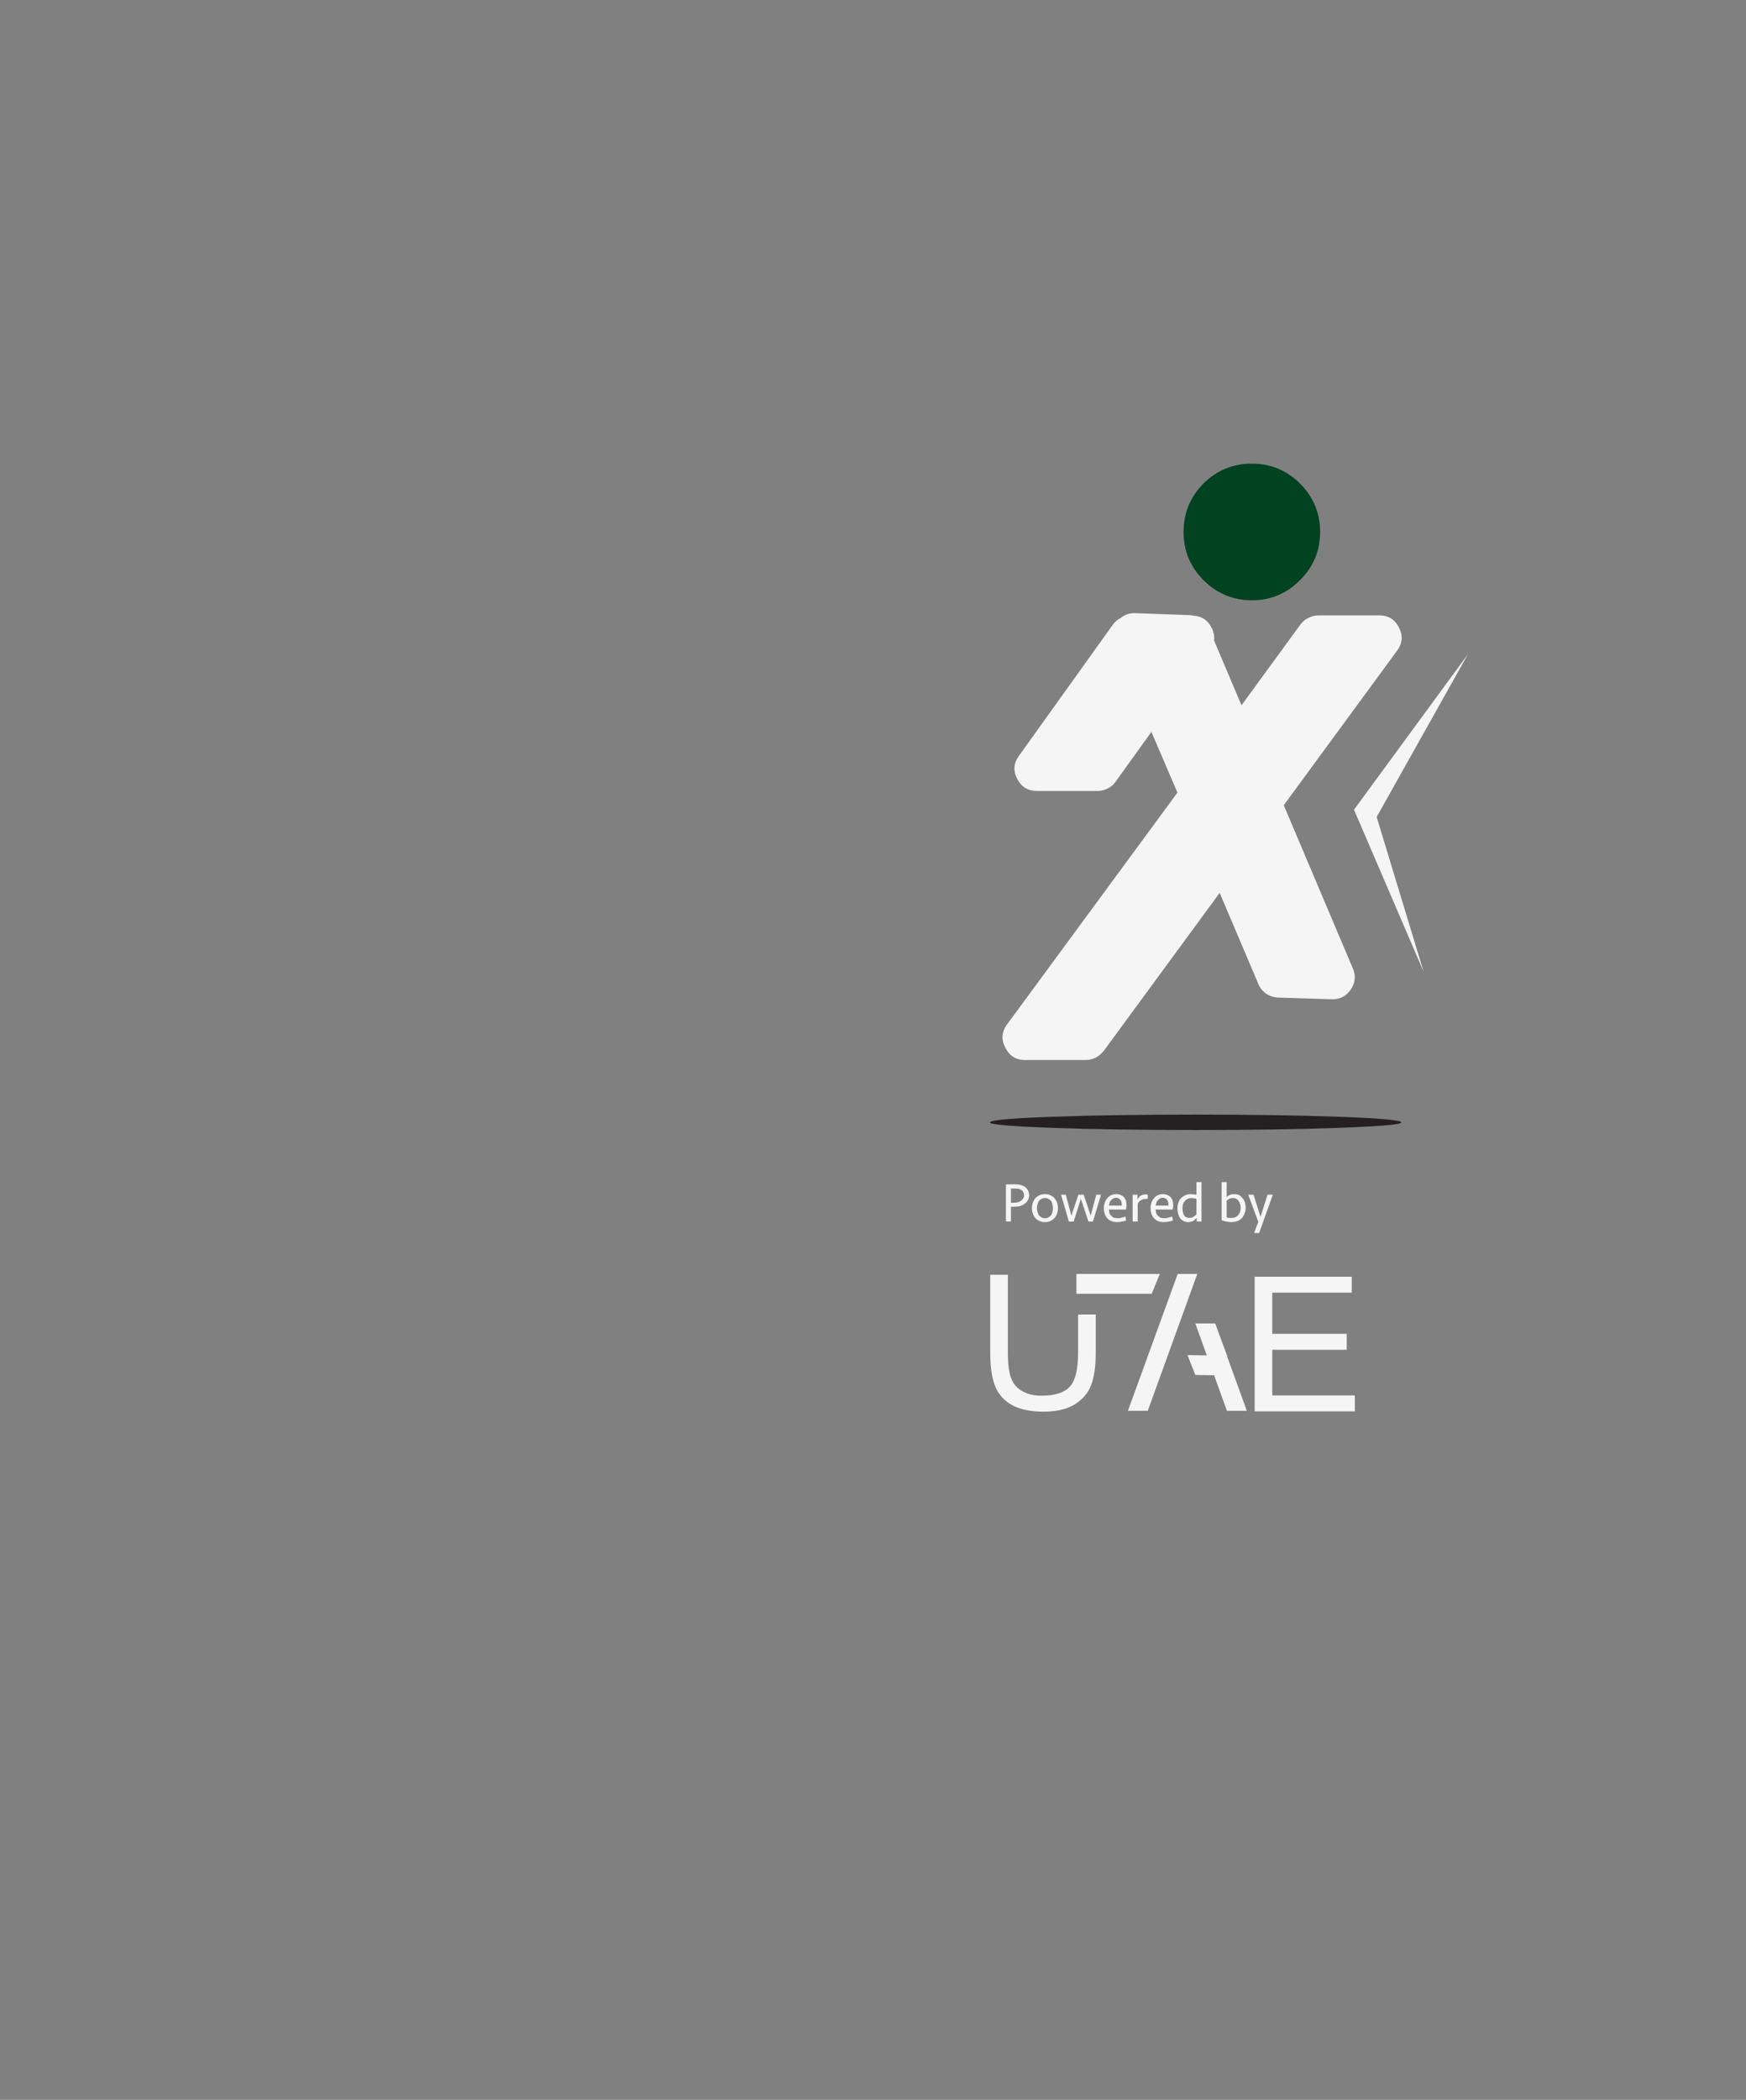 <?xml version="1.0" encoding="utf-8"?><svg id="ani5a" image-rendering="auto" baseProfile="basic" version="1.1" style="background-color:none" x="0px" y="0px" width="312" height="375" xmlns="http://www.w3.org/2000/svg" enable-background="new 0 0 312 375" xmlns:xlink="http://www.w3.org/1999/xlink"><rect width="100%" height="100%" fill="#808080" stroke="none"/><g id="Scene-1-copy-1" overflow="visible"><g display="none"><path id="Layer72_0_1_STROKES" stroke="#F5F5F5" stroke-width="16" stroke-linejoin="round" stroke-linecap="round" fill="none" d="M258.1 105.5Q259.1 108.25 259.8 111.1 260 111.9 260.15 112.75"/><animate attributeName="display" repeatCount="indefinite" dur="3s" keyTimes="0;.156;.178;1" values="none;inline;none;none"/></g><g display="none"><path id="Layer71_0_1_STROKES" stroke="#F5F5F5" stroke-width="16" stroke-linejoin="round" stroke-linecap="round" fill="none" d="M207.5 70.3Q207.8 70.3 208.05 70.3 229.95 70.6 245.55 86.15 256.45 97.1 259.85 111.1 260.05 111.95 260.2 112.75"/><animate attributeName="display" repeatCount="indefinite" dur="3s" keyTimes="0;.133;.156;1" values="none;inline;none;none"/></g><g display="none"><path id="Layer70_0_1_STROKES" stroke="#F5F5F5" stroke-width="16" stroke-linejoin="round" stroke-linecap="round" fill="none" d="M153.85 133.85Q153.4 131.25 153.2 128.6 153.1 126.55 153.1 124.4 153.1 102 168.95 86.15 174.35 80.7 180.55 77.15 185.7 74.15 191.4 72.5 198.85 70.25 207.2 70.25 207.65 70.25 208.05 70.3 229.95 70.55 245.5 86.15 256.45 97.05 259.85 111.1 260.05 111.9 260.2 112.75"/><animate attributeName="display" repeatCount="indefinite" dur="3s" keyTimes="0;.111;.133;1" values="none;inline;none;none"/></g><g display="none"><path id="Layer69_0_1_STROKES" stroke="#F5F5F5" stroke-width="16" stroke-linejoin="round" stroke-linecap="round" fill="none" d="M210.55 178.5Q208.9 178.6 207.25 178.6 184.8 178.6 168.95 162.7 162.1 155.85 158.2 147.75 158.15 147.7 158.15 147.65L154.1 135.2Q154.05 135.1 154.05 134.95 153.45 131.85 153.25 128.6 153.1 126.55 153.1 124.45 153.1 102 168.95 86.15 174.4 80.7 180.6 77.15 185.75 74.2 191.4 72.5 198.85 70.3 207.25 70.3 207.65 70.3 208.05 70.3 229.95 70.6 245.55 86.15 256.45 97.1 259.85 111.1 260.05 111.95 260.2 112.75"/><animate attributeName="display" repeatCount="indefinite" dur="3s" keyTimes="0;.089;.111;1" values="none;inline;none;none"/></g><g display="none"><path id="Layer68_0_1_STROKES" stroke="#F5F5F5" stroke-width="16" stroke-linejoin="round" stroke-linecap="round" fill="none" d="M260.7 120.5Q260.8 122.15 260.8 123.85 260.8 146.25 244.9 162.1 238.05 169 229.95 172.9 229.9 172.9 229.85 172.95L217.4 177Q217.3 177.05 217.15 177.05 214.05 177.6 210.8 177.85 208.75 178 206.65 178 184.2 178 168.35 162.1 162.9 156.7 159.35 150.5 156.4 145.35 154.7 139.65 152.5 132.2 152.5 123.85 152.5 123.4 152.5 123 152.8 101.1 168.35 85.55 179.3 74.65 193.3 71.25 194.15 71.05 195 70.85"/><animate attributeName="display" repeatCount="indefinite" dur="3s" keyTimes="0;.067;.089;1" values="none;inline;none;none"/></g><g display="none"><path id="Layer67_0_1_STROKES" stroke="#F5F5F5" stroke-width="16" stroke-linejoin="round" stroke-linecap="round" fill="none" d="M210.8 69.85Q230.55 71.2 244.9 85.55 259 99.6 260.6 118.85 260.8 121.3 260.8 123.85 260.8 146.25 244.9 162.1 238.05 169 229.95 172.9 229.9 172.9 229.85 172.95L217.4 177Q217.3 177.05 217.15 177.05 214.05 177.6 210.8 177.85 208.75 178 206.65 178 184.2 178 168.35 162.1 158.4 152.2 154.7 139.65"/><animate attributeName="display" repeatCount="indefinite" dur="3s" keyTimes="0;.044;.067;1" values="none;inline;none;none"/></g><g display="none"><path id="Layer66_0_1_STROKES" stroke="#F5F5F5" stroke-width="16" stroke-linejoin="round" stroke-linecap="round" fill="none" d="M210.8 69.85Q230.6 71.2 244.95 85.55 259 99.65 260.6 118.85 260.8 121.3 260.8 123.85 260.8 146.3 244.95 162.15 230.6 176.5 210.8 177.85"/><animate attributeName="display" repeatCount="indefinite" dur="3s" keyTimes="0;.022;.044;1" values="none;inline;none;none"/></g><g display="none"><path id="Layer65_0_1_STROKES" stroke="#F5F5F5" stroke-width="16" stroke-linejoin="round" stroke-linecap="round" fill="none" d="M210.8 69.85Q230.6 71.2 244.95 85.55 258.7 99.35 260.55 118"/><animate attributeName="display" repeatCount="indefinite" dur="3s" keyTimes="0;.022;1" values="inline;none;none"/></g><g display="none"><path id="Layer57_0_1_STROKES" stroke="#F5F5F5" stroke-width="16" stroke-linejoin="round" stroke-linecap="round" fill="none" d="M189.65 183.7L238.8 116.2"/><animate attributeName="display" repeatCount="indefinite" dur="3s" keyTimes="0;.244;.422;1" values="none;inline;none;none"/></g><g display="none"><path id="Layer56_0_1_STROKES" stroke="#F5F5F5" stroke-width="16" stroke-linejoin="round" stroke-linecap="round" fill="none" d="M191.65 183.7L240.8 116.2M226.65 185.5L187.55 185.5"/><animate attributeName="display" repeatCount="indefinite" dur="3s" keyTimes="0;.222;.244;1" values="none;inline;none;none"/></g><g display="none"><path id="Layer55_0_1_STROKES" stroke="#F5F5F5" stroke-width="16" stroke-linejoin="round" stroke-linecap="round" fill="none" d="M191.65 183.7L218.95 146.2M259.95 185.5L187.55 185.5"/><animate attributeName="display" repeatCount="indefinite" dur="3s" keyTimes="0;.2;.222;1" values="none;inline;none;none"/></g><g display="none"><path id="Layer54_0_1_STROKES" stroke="#F5F5F5" stroke-width="16" stroke-linejoin="round" stroke-linecap="round" fill="none" d="M260.2 162L260.2 184.65M259.95 185.5L187.55 185.5"/><animate attributeName="display" repeatCount="indefinite" dur="3s" keyTimes="0;.178;.2;1" values="none;inline;none;none"/></g><g display="none"><path id="Layer53_0_1_STROKES" stroke="#F5F5F5" stroke-width="16" stroke-linejoin="round" stroke-linecap="round" fill="none" d="M260.2 113.85L260.2 184.65M259.95 185.5L223.3 185.5"/><animate attributeName="display" repeatCount="indefinite" dur="3s" keyTimes="0;.156;.178;1" values="none;inline;none;none"/></g><g display="none"><path id="Layer52_0_1_STROKES" stroke="#F5F5F5" stroke-width="16" stroke-linejoin="round" stroke-linecap="round" fill="none" d="M260.2 113.85L260.2 184.65"/><animate attributeName="display" repeatCount="indefinite" dur="3s" keyTimes="0;.133;.156;1" values="none;inline;none;none"/></g><g display="none"><path id="Layer51_0_1_STROKES" stroke="#F5F5F5" stroke-width="16" stroke-linejoin="round" stroke-linecap="round" fill="none" d="M260.2 113.85L260.2 139.7"/><animate attributeName="display" repeatCount="indefinite" dur="3s" keyTimes="0;.111;.133;1" values="none;inline;none;none"/></g><g display="none"><path id="Layer47_0_1_STROKES" stroke="#F5F5F5" stroke-width="16" stroke-linejoin="round" stroke-linecap="round" fill="none" d="M207.15 116.2L230.95 168.7"/><animate attributeName="display" repeatCount="indefinite" dur="3s" keyTimes="0;.333;.422;1" values="none;inline;none;none"/></g><g display="none"><path id="Layer46_0_1_STROKES" stroke="#F5F5F5" stroke-width="85" stroke-linejoin="round" stroke-linecap="round" fill="none" d="M247.2 184.7L201.8 114.9"/><animate attributeName="display" repeatCount="indefinite" dur="3s" keyTimes="0;.311;.333;1" values="none;inline;none;none"/></g><g display="none"><path id="Layer45_0_1_STROKES" stroke="#F5F5F5" stroke-width="85" stroke-linejoin="round" stroke-linecap="round" fill="none" d="M230.1 191.2L218.9 108.6"/><animate attributeName="display" repeatCount="indefinite" dur="3s" keyTimes="0;.289;.311;1" values="none;inline;none;none"/></g><g display="none"><path id="Layer44_0_1_STROKES" stroke="#F5F5F5" stroke-width="85" stroke-linejoin="round" stroke-linecap="round" fill="none" d="M211.9 189.55L237.1 110"/><animate attributeName="display" repeatCount="indefinite" dur="3s" keyTimes="0;.267;.289;1" values="none;inline;none;none"/></g><g display="none"><path id="Layer43_0_1_STROKES" stroke="#F5F5F5" stroke-width="16" stroke-linejoin="round" stroke-linecap="round" fill="none" d="M191.65 183.7L240.8 116.2"/><animate attributeName="display" repeatCount="indefinite" dur="3s" keyTimes="0;.244;.267;1" values="none;inline;none;none"/></g><g display="none"><path id="Layer42_0_1_STROKES" stroke="#F5F5F5" stroke-width="16" stroke-linejoin="round" stroke-linecap="round" fill="none" d="M204.65 117.05L191.9 136.2"/><animate attributeName="display" repeatCount="indefinite" dur="3s" keyTimes="0;.4;.422;1" values="none;inline;none;none"/></g><g display="none"><path id="Layer41_0_1_STROKES" stroke="#F5F5F5" stroke-width="16" stroke-linejoin="round" stroke-linecap="round" fill="none" d="M206.65 117.05L202.4 123.4"/><animate attributeName="display" repeatCount="indefinite" dur="3s" keyTimes="0;.378;.4;1" values="none;inline;none;none"/></g><g id="Layer40_0_FILL"><path fill="#F5F5F5" stroke="none" d="M235.6 109.9Q234.65 109.9 233.8 110.35 232.95 110.75 232.4 111.5L221.85 125.95 216.95 114.4Q217.1 113.3 216.5 112.1 215.45 110.05 213.25 109.95 212.9 109.85 212.5 109.85L202.9 109.5Q201.4 109.45 200.35 110.3L200.3 110.35Q199.45 110.75 198.9 111.5L182.1 134.95Q180.65 136.9 181.75 139.05 182.85 141.25 185.3 141.25L196.15 141.25Q197.1 141.25 197.95 140.8 198.8 140.4 199.35 139.6L205.75 130.7 210.4 141.55 179.95 182.95Q178.5 184.95 179.65 187.1 180.75 189.3 183.15 189.3L194.05 189.3Q195 189.3 195.85 188.85 196.65 188.4 197.25 187.65L217.95 159.45 224.85 175.7Q225.3 176.8 226.25 177.45 227.2 178.1 228.4 178.15L238 178.45Q240.15 178.5 241.35 176.75 242.6 174.95 241.75 172.95L229.4 143.8 249.65 116.2Q251.1 114.25 250 112.1 248.9 109.9 246.5 109.9L235.6 109.9Z"/><path fill="#014220" stroke="none" d="M235.9 95Q235.9 89.95 232.3 86.35 228.75 82.8 223.7 82.8 218.65 82.8 215.05 86.35 211.5 89.95 211.5 95 211.5 100.05 215.05 103.6 218.65 107.2 223.7 107.2 228.75 107.2 232.3 103.6 235.9 100.05 235.9 95Z"/><animate attributeName="display" repeatCount="indefinite" dur="3s" keyTimes="0;.422;1" values="none;inline;inline"/></g><g display="none" id="Layer39_0_FILL"><path fill="#014220" stroke="none" d="M240.7 89.1Q240.7 84 237.1 80.4 233.5 76.8 228.4 76.8 223.3 76.8 219.7 80.4 216.15 84 216.15 89.1 216.15 94.15 219.7 97.75 223.3 101.35 228.4 101.35 233.5 101.35 237.1 97.75 240.7 94.15 240.7 89.1Z"/><animate attributeName="display" repeatCount="indefinite" dur="3s" keyTimes="0;.378;.4;1" values="none;inline;none;none"/></g><g display="none" id="Layer38_0_FILL"><path fill="#014220" stroke="none" d="M267.05 52.9Q263.45 56.5 263.45 61.55 263.45 66.65 267.05 70.25 270.65 73.85 275.75 73.85 280.85 73.85 284.45 70.25 288.05 66.65 288.05 61.55 288.05 56.5 284.45 52.9 280.85 49.3 275.75 49.3 270.65 49.3 267.05 52.9Z"/><animate attributeName="display" repeatCount="indefinite" dur="3s" keyTimes="0;.356;.378;1" values="none;inline;none;none"/></g><g display="none" id="Layer37_0_FILL"><path fill="#014220" stroke="none" d="M331.9 42.85Q335.5 39.25 335.5 34.2 335.5 29.1 331.9 25.5 328.3 21.9 323.2 21.9 318.1 21.9 314.5 25.5 310.95 29.1 310.95 34.2 310.95 39.25 314.5 42.85 318.1 46.45 323.2 46.45 328.3 46.45 331.9 42.85Z"/><animate attributeName="display" repeatCount="indefinite" dur="3s" keyTimes="0;.333;.356;1" values="none;inline;none;none"/></g><g display="none" id="Layer36_0_FILL"><path fill="#014220" stroke="none" d="M303.3 108.1Q303.3 103.05 299.7 99.45 296.1 95.85 291 95.85 285.9 95.85 282.3 99.45 278.7 103.05 278.7 108.1 278.7 113.2 282.3 116.8 285.9 120.4 291 120.4 296.1 120.4 299.7 116.8 303.3 113.2 303.3 108.1Z"/><animate attributeName="display" repeatCount="indefinite" dur="3s" keyTimes="0;.311;.333;1" values="none;inline;none;none"/></g><g display="none" id="Layer35_0_FILL"><path fill="#014220" stroke="none" d="M246.5 182.05Q246.5 187.1 250.05 190.7 253.65 194.3 258.75 194.3 263.85 194.3 267.45 190.7 271.05 187.1 271.05 182.05 271.05 176.95 267.45 173.35 263.85 169.75 258.75 169.75 253.65 169.75 250.05 173.35 246.5 176.95 246.5 182.05Z"/><animate attributeName="display" repeatCount="indefinite" dur="3s" keyTimes="0;.289;.311;1" values="none;inline;none;none"/></g><g display="none" id="Layer34_0_FILL"><path fill="#014220" stroke="none" d="M265.3 171.15Q265.3 166.05 261.7 162.45 258.1 158.85 253 158.85 247.9 158.85 244.3 162.45 240.75 166.05 240.75 171.15 240.75 176.2 244.3 179.8 247.9 183.4 253 183.4 258.1 183.4 261.7 179.8 265.3 176.2 265.3 171.15Z"/><animate attributeName="display" repeatCount="indefinite" dur="3s" keyTimes="0;.267;.289;1" values="none;inline;none;none"/></g><g display="none" id="Layer33_0_FILL"><path fill="#014220" stroke="none" d="M276.3 92.95Q271.2 92.95 267.6 96.55 264 100.15 264 105.2 264 110.3 267.6 113.9 271.2 117.5 276.3 117.5 281.4 117.5 285 113.9 288.6 110.3 288.6 105.2 288.6 100.15 285 96.55 281.4 92.95 276.3 92.95Z"/><animate attributeName="display" repeatCount="indefinite" dur="3s" keyTimes="0;.244;.267;1" values="none;inline;none;none"/></g><g display="none" id="Layer32_0_FILL"><path fill="#014220" stroke="none" d="M312.05 39.25Q312.05 34.2 308.45 30.6 304.85 27 299.75 27 294.65 27 291.05 30.6 287.45 34.2 287.45 39.25 287.45 44.35 291.05 47.95 294.65 51.55 299.75 51.55 304.85 51.55 308.45 47.95 312.05 44.35 312.05 39.25Z"/><animate attributeName="display" repeatCount="indefinite" dur="3s" keyTimes="0;.222;.244;1" values="none;inline;none;none"/></g><g display="none" id="Layer31_0_FILL"><path fill="#014220" stroke="none" d="M323.2 -38.85Q318.1 -38.85 314.5 -35.25 310.95 -31.65 310.95 -26.55 310.95 -21.5 314.5 -17.9 318.1 -14.3 323.2 -14.3 328.3 -14.3 331.9 -17.9 335.5 -21.5 335.5 -26.55 335.5 -31.65 331.9 -35.25 328.3 -38.85 323.2 -38.85Z"/><animate attributeName="display" repeatCount="indefinite" dur="3s" keyTimes="0;.2;.222;1" values="none;inline;none;none"/></g><g display="none" id="Layer30_0_FILL"><path fill="#014220" stroke="none" d="M340 39Q336.4 35.4 331.3 35.4 326.2 35.4 322.6 39 319 42.6 319 47.65 319 52.75 322.6 56.35 326.2 59.95 331.3 59.95 336.4 59.95 340 56.35 343.6 52.75 343.6 47.65 343.6 42.6 340 39Z"/><animate attributeName="display" repeatCount="indefinite" dur="3s" keyTimes="0;.178;.2;1" values="none;inline;none;none"/></g><g display="none" id="Layer29_0_FILL"><path fill="#014220" stroke="none" d="M351.8 122.1Q351.8 117.05 348.2 113.45 344.6 109.85 339.5 109.85 334.4 109.85 330.8 113.45 327.2 117.05 327.2 122.1 327.2 127.2 330.8 130.8 334.4 134.4 339.5 134.4 344.6 134.4 348.2 130.8 351.8 127.2 351.8 122.1Z"/><animate attributeName="display" repeatCount="indefinite" dur="3s" keyTimes="0;.156;.178;1" values="none;inline;none;none"/></g><g display="none" id="Layer28_0_FILL"><path fill="#014220" stroke="none" d="M356.45 188.05Q352.85 184.45 347.75 184.45 342.65 184.45 339.05 188.05 335.5 191.65 335.5 196.75 335.5 201.8 339.05 205.4 342.65 209 347.75 209 352.85 209 356.45 205.4 360.05 201.8 360.05 196.75 360.05 191.65 356.45 188.05Z"/><animate attributeName="display" repeatCount="indefinite" dur="3s" keyTimes="0;.133;.156;1" values="none;inline;none;none"/></g><g id="Layer27_0_FILL"><path fill="#F5F5F5" stroke="none" d="M246 145.9L262.3 116.85 241.95 144.6 254.4 173.55 246 145.9Z"/><animate attributeName="display" repeatCount="indefinite" dur="3s" keyTimes="0;.422;1" values="none;inline;inline"/></g><g display="none" id="Layer26_0_FILL"><path fill="#F5F5F5" stroke="none" d="M288.75 145.4L305.05 116.35 284.7 144.1 297.15 173.05 288.75 145.4Z"/><animate attributeName="display" repeatCount="indefinite" dur="3s" keyTimes="0;.4;.422;1" values="none;inline;none;none"/></g><g display="none" id="Layer25_0_FILL"><path fill="#F5F5F5" stroke="none" d="M331.7 145L348 115.95 327.65 143.7 340.1 172.65 331.7 145Z"/><animate attributeName="display" repeatCount="indefinite" dur="3s" keyTimes="0;.378;.4;1" values="none;inline;none;none"/></g><g id="Layer24_0_FILL"><path fill="#241F20" stroke="none" d="M239.65 199.45Q228.85 199.05 213.65 199.05 198.45 199.05 187.65 199.45 176.9 199.85 176.9 200.45 176.9 201 187.65 201.4 198.45 201.8 213.65 201.8 228.85 201.8 239.65 201.4 250.4 201 250.4 200.45 250.4 199.85 239.65 199.45Z"/><animate attributeName="display" repeatCount="indefinite" dur="3s" keyTimes="0;.422;1" values="none;inline;inline"/></g><g display="none" id="Layer21_0_FILL"><path fill="#241F20" stroke="none" d="M239.65 199.45Q228.85 199.05 213.65 199.05 198.45 199.05 187.65 199.45 176.9 199.85 176.9 200.45 176.9 201 187.65 201.4 198.45 201.8 213.65 201.8 228.85 201.8 239.65 201.4 250.4 201 250.4 200.45 250.4 199.85 239.65 199.45Z"/><animate attributeName="display" repeatCount="indefinite" dur="3s" keyTimes="0;.356;.422;1" values="none;inline;none;none"/></g><g id="Layer20_0_FILL"><path fill="#F5F5F5" stroke="none" d="M180.7 246.15Q180.1 244.7 180.1 241.55L180.1 227.65 176.95 227.65 176.95 241.55Q176.95 245.4 177.85 247.6 178.75 249.8 180.9 250.95 183.05 252.1 186.45 252.1 189.9 252.1 192.05 250.8 194.2 249.45 195 247.3 195.8 245.2 195.8 241.55L195.8 234.75 192.65 234.75 192.65 241.55Q192.65 246.05 191.15 247.65 189.65 249.25 186.15 249.25 184.1 249.25 182.7 248.45 181.25 247.65 180.7 246.15M199.45 213.25Q198.95 213.25 198.55 213.45 198.1 213.65 197.85 214 197.55 214.35 197.4 214.8 197.25 215.25 197.25 215.75 197.25 216.3 197.4 216.75 197.55 217.2 197.85 217.55 198.1 217.85 198.55 218.05 199 218.25 199.6 218.25 200.05 218.25 200.5 218.15 200.9 218.1 201.25 217.95L201.1 217.25 200.45 217.45Q200.15 217.55 199.75 217.55 199.3 217.55 199 217.45 198.75 217.3 198.55 217.1 198.35 216.9 198.25 216.65 198.2 216.35 198.15 216L201.2 216Q201.3 215.6 201.3 215.2 201.3 214.8 201.2 214.4 201.05 214.05 200.85 213.8 200.6 213.55 200.25 213.4 199.9 213.25 199.45 213.25M198.15 215.3Q198.2 215.05 198.3 214.8 198.35 214.5 198.55 214.35 198.7 214.15 198.9 214.05 199.15 213.9 199.4 213.9 199.7 213.9 199.95 214.05 200.15 214.15 200.25 214.35 200.4 214.5 200.4 214.8 200.45 215.05 200.45 215.3L198.15 215.3M183.15 211.95Q182.85 211.75 182.35 211.6 181.9 211.5 181.35 211.5L179.75 211.5 179.75 218.15 180.65 218.15 180.65 215.5 181.15 215.5Q181.7 215.5 182.25 215.4 182.75 215.25 183.1 214.95 183.5 214.7 183.7 214.3 183.9 213.9 183.9 213.45 183.9 212.95 183.7 212.6 183.5 212.2 183.15 211.95M182.5 212.5Q182.75 212.65 182.85 212.9 183 213.1 183 213.45 183 213.75 182.85 214 182.7 214.25 182.5 214.4 182.25 214.6 181.9 214.7 181.55 214.8 181.15 214.8L180.65 214.8 180.65 212.25 181.35 212.25Q181.65 212.25 182 212.3 182.3 212.35 182.5 212.5M188.9 214.8Q188.75 214.35 188.45 214 188.15 213.65 187.7 213.45 187.3 213.25 186.75 213.25 186.15 213.25 185.75 213.45 185.3 213.65 185 214 184.7 214.35 184.55 214.8 184.4 215.25 184.4 215.75 184.4 216.25 184.55 216.7 184.7 217.15 185 217.5 185.3 217.85 185.75 218.05 186.15 218.25 186.75 218.25 187.3 218.25 187.7 218.05 188.15 217.85 188.45 217.5 188.75 217.15 188.9 216.7 189.05 216.25 189.05 215.75 189.05 215.25 188.9 214.8M187.8 214.45Q188 214.7 188.05 215.05 188.15 215.4 188.15 215.75 188.15 216.15 188.05 216.45 188 216.8 187.8 217.05 187.65 217.25 187.35 217.4 187.1 217.55 186.75 217.55 186.35 217.55 186.1 217.4 185.85 217.25 185.65 217.05 185.5 216.8 185.4 216.45 185.3 216.15 185.3 215.75 185.3 215.4 185.4 215.05 185.5 214.7 185.65 214.45 185.85 214.25 186.1 214.1 186.35 213.95 186.75 213.95 187.1 213.95 187.35 214.1 187.65 214.25 187.8 214.45M190.45 213.35L189.6 213.35 191 218.15 191.85 218.15 193.15 214.1 194.5 218.15 195.3 218.15 196.75 213.35 195.9 213.35 194.9 217.1 193.65 213.35 192.7 213.35 191.45 217.1 190.45 213.35M227.35 238.2L227.35 230.85 241.55 230.85 241.55 228 224.2 228 224.2 252.05 242.1 252.05 242.1 249.2 227.35 249.2 227.35 241.05 240.65 241.05 240.65 238.2 227.35 238.2M213.95 227.5L210.45 227.5 201.55 251.95 205.1 251.95 213.95 227.5M213.6 245.55L216.95 245.6 219.25 251.95 222.8 251.95 219.3 242.3 219.3 242.05 219.25 242.05 217.15 236.35 213.6 236.35 215.65 242.05 212.2 242 213.6 245.55M205.8 231.05L207.25 227.5 192.35 227.5 192.35 231.05 205.8 231.05M221.4 213.4Q221 213.25 220.55 213.25 220.1 213.25 219.75 213.4 219.4 213.55 219.2 213.8L219.2 211.1 218.3 211.1 218.3 217.9Q218.65 218.05 219.1 218.15 219.55 218.25 220.05 218.25 220.65 218.25 221.15 218.05 221.6 217.85 221.95 217.5 222.25 217.15 222.4 216.7 222.6 216.25 222.6 215.7 222.6 215.2 222.45 214.7 222.3 214.25 222 213.95 221.75 213.6 221.4 213.4M219.2 214.4Q219.4 214.25 219.65 214.1 219.95 213.95 220.35 213.95 220.7 213.95 220.95 214.1 221.2 214.25 221.35 214.5 221.5 214.7 221.6 215.05 221.7 215.35 221.7 215.7 221.7 216.5 221.25 217 220.85 217.5 220.05 217.5L219.55 217.5 219.2 217.4 219.2 214.4M203.95 214.3Q204.35 214.1 204.85 214.1L205.1 214.1 205.1 213.35Q204.95 213.3 204.75 213.3 204.15 213.3 203.8 213.55 203.45 213.8 203.25 214.25L203.25 213.35 202.4 213.35 202.4 218.15 203.3 218.15 203.3 214.95Q203.55 214.5 203.95 214.3M210.6 214.7Q210.4 215.2 210.4 215.8 210.4 216.3 210.55 216.8 210.65 217.25 210.9 217.55 211.15 217.9 211.5 218.05 211.85 218.25 212.25 218.25 212.8 218.25 213.2 218.05 213.55 217.8 213.85 217.5L213.85 218.15 214.7 218.15 214.7 211.1 213.8 211.1 213.8 213.35 212.85 213.25Q212.3 213.25 211.9 213.4 211.45 213.6 211.1 213.9 210.75 214.25 210.6 214.7M211.3 215.8Q211.3 214.9 211.75 214.45 212.2 213.95 212.95 213.95L213.4 214 213.8 214.1 213.8 216.85Q213.6 217.1 213.25 217.3 212.95 217.5 212.5 217.5 211.9 217.5 211.6 217.05 211.3 216.55 211.3 215.8M208.6 213.4Q208.25 213.25 207.8 213.25 207.3 213.25 206.9 213.45 206.45 213.65 206.2 214 205.9 214.35 205.75 214.8 205.6 215.25 205.6 215.75 205.6 216.3 205.75 216.75 205.9 217.2 206.2 217.55 206.45 217.85 206.9 218.05 207.35 218.25 207.95 218.25 208.4 218.25 208.85 218.15 209.25 218.1 209.6 217.95L209.45 217.25 208.8 217.45Q208.5 217.55 208.1 217.55 207.65 217.55 207.35 217.45 207.1 217.3 206.9 217.1 206.7 216.9 206.6 216.65 206.55 216.35 206.5 216L209.55 216Q209.65 215.6 209.65 215.2 209.65 214.8 209.55 214.4 209.4 214.05 209.2 213.8 208.95 213.55 208.6 213.4M208.6 214.35Q208.75 214.5 208.75 214.8 208.8 215.05 208.8 215.3L206.5 215.3Q206.55 215.05 206.65 214.8 206.7 214.5 206.9 214.35 207.05 214.15 207.25 214.05 207.5 213.9 207.75 213.9 208.05 213.9 208.3 214.05 208.5 214.15 208.6 214.35M223.05 213.35L224.85 218.2 224.1 220.2 225 220.2 227.45 213.35 226.5 213.35 225.25 217.3 224 213.35 223.05 213.35Z"/><animate attributeName="display" repeatCount="indefinite" dur="3s" keyTimes="0;.422;1" values="none;inline;inline"/></g><g display="none" id="Layer1_0_FILL"><path fill="#F5F5F5" stroke="none" d="M180.7 246.15Q180.1 244.7 180.1 241.55L180.1 227.65 176.95 227.65 176.95 241.55Q176.95 245.4 177.85 247.6 178.75 249.8 180.9 250.95 183.05 252.1 186.45 252.1 189.9 252.1 192.05 250.8 194.2 249.45 195 247.3 195.8 245.2 195.8 241.55L195.8 234.75 192.65 234.75 192.65 241.55Q192.65 246.05 191.15 247.65 189.65 249.25 186.15 249.25 184.1 249.25 182.7 248.45 181.25 247.65 180.7 246.15M199.45 213.25Q198.95 213.25 198.55 213.45 198.1 213.65 197.85 214 197.55 214.35 197.4 214.8 197.25 215.25 197.25 215.75 197.25 216.3 197.4 216.75 197.55 217.2 197.85 217.55 198.1 217.85 198.55 218.05 199 218.25 199.6 218.25 200.05 218.25 200.5 218.15 200.9 218.1 201.25 217.95L201.1 217.25 200.45 217.45Q200.15 217.55 199.75 217.55 199.3 217.55 199 217.45 198.75 217.3 198.55 217.1 198.35 216.9 198.25 216.65 198.2 216.35 198.15 216L201.2 216Q201.3 215.6 201.3 215.2 201.3 214.8 201.2 214.4 201.05 214.05 200.85 213.8 200.6 213.55 200.25 213.4 199.9 213.25 199.45 213.25M198.15 215.3Q198.2 215.05 198.3 214.8 198.35 214.5 198.55 214.35 198.7 214.15 198.9 214.05 199.15 213.9 199.4 213.9 199.7 213.9 199.95 214.05 200.15 214.15 200.25 214.35 200.4 214.5 200.4 214.8 200.45 215.05 200.45 215.3L198.15 215.3M183.15 211.95Q182.85 211.75 182.35 211.6 181.9 211.5 181.35 211.5L179.75 211.5 179.75 218.15 180.65 218.15 180.65 215.5 181.15 215.5Q181.7 215.5 182.25 215.4 182.75 215.25 183.1 214.95 183.5 214.7 183.7 214.3 183.9 213.9 183.9 213.45 183.9 212.95 183.7 212.6 183.5 212.2 183.15 211.95M182.5 212.5Q182.75 212.65 182.85 212.9 183 213.1 183 213.45 183 213.75 182.85 214 182.7 214.25 182.5 214.4 182.25 214.6 181.9 214.7 181.55 214.8 181.15 214.8L180.65 214.8 180.65 212.25 181.35 212.25Q181.65 212.25 182 212.3 182.3 212.35 182.5 212.5M188.9 214.8Q188.75 214.35 188.45 214 188.15 213.65 187.7 213.45 187.3 213.25 186.75 213.25 186.15 213.25 185.75 213.45 185.3 213.65 185 214 184.7 214.35 184.55 214.8 184.4 215.25 184.4 215.75 184.4 216.25 184.55 216.7 184.7 217.15 185 217.5 185.3 217.85 185.75 218.05 186.15 218.25 186.75 218.25 187.3 218.25 187.7 218.05 188.15 217.85 188.45 217.5 188.75 217.15 188.9 216.7 189.05 216.25 189.05 215.75 189.05 215.25 188.9 214.8M187.8 214.45Q188 214.7 188.05 215.05 188.15 215.4 188.15 215.75 188.15 216.15 188.05 216.45 188 216.8 187.8 217.05 187.65 217.25 187.35 217.4 187.1 217.55 186.75 217.55 186.35 217.55 186.1 217.4 185.85 217.25 185.65 217.05 185.5 216.8 185.4 216.45 185.3 216.15 185.3 215.75 185.3 215.4 185.4 215.05 185.5 214.7 185.65 214.45 185.85 214.25 186.1 214.1 186.35 213.95 186.75 213.95 187.1 213.95 187.35 214.1 187.65 214.25 187.8 214.45M190.45 213.35L189.6 213.35 191 218.15 191.85 218.15 193.15 214.1 194.5 218.15 195.3 218.15 196.75 213.35 195.9 213.35 194.9 217.1 193.65 213.35 192.7 213.35 191.45 217.1 190.45 213.35M227.35 238.2L227.35 230.85 241.55 230.85 241.55 228 224.2 228 224.2 252.05 242.1 252.05 242.1 249.2 227.35 249.2 227.35 241.05 240.65 241.05 240.65 238.2 227.35 238.2M213.95 227.5L210.45 227.5 201.55 251.95 205.1 251.95 213.95 227.5M213.6 245.55L216.95 245.6 219.25 251.95 222.8 251.95 219.3 242.3 219.3 242.05 219.25 242.05 217.15 236.35 213.6 236.35 215.65 242.05 212.2 242 213.6 245.55M205.8 231.05L207.25 227.5 192.35 227.5 192.35 231.05 205.8 231.05M221.4 213.4Q221 213.25 220.55 213.25 220.1 213.25 219.75 213.4 219.4 213.55 219.2 213.8L219.2 211.1 218.3 211.1 218.3 217.9Q218.65 218.05 219.1 218.15 219.55 218.25 220.05 218.25 220.65 218.25 221.15 218.05 221.6 217.85 221.95 217.5 222.25 217.15 222.4 216.7 222.6 216.25 222.6 215.7 222.6 215.2 222.45 214.7 222.3 214.25 222 213.95 221.75 213.6 221.4 213.4M219.2 214.4Q219.4 214.25 219.65 214.1 219.95 213.95 220.35 213.95 220.7 213.95 220.95 214.1 221.2 214.25 221.35 214.5 221.5 214.7 221.6 215.05 221.7 215.35 221.7 215.7 221.7 216.5 221.25 217 220.85 217.5 220.05 217.5L219.55 217.5 219.2 217.4 219.2 214.4M203.95 214.3Q204.35 214.1 204.85 214.1L205.1 214.1 205.1 213.35Q204.95 213.3 204.75 213.3 204.15 213.3 203.8 213.55 203.45 213.8 203.25 214.25L203.25 213.35 202.4 213.35 202.4 218.15 203.3 218.15 203.3 214.95Q203.55 214.5 203.95 214.3M210.6 214.7Q210.4 215.2 210.4 215.8 210.4 216.3 210.55 216.8 210.65 217.25 210.9 217.55 211.15 217.9 211.5 218.05 211.85 218.25 212.25 218.25 212.8 218.25 213.2 218.05 213.55 217.8 213.85 217.5L213.85 218.15 214.7 218.15 214.7 211.1 213.8 211.1 213.8 213.35 212.85 213.25Q212.3 213.25 211.9 213.4 211.45 213.6 211.1 213.9 210.75 214.25 210.6 214.7M211.3 215.8Q211.3 214.9 211.75 214.45 212.2 213.95 212.95 213.95L213.4 214 213.8 214.1 213.8 216.85Q213.6 217.1 213.25 217.3 212.95 217.5 212.5 217.5 211.9 217.5 211.6 217.05 211.3 216.55 211.3 215.8M208.6 213.4Q208.25 213.25 207.8 213.25 207.3 213.25 206.9 213.45 206.45 213.65 206.2 214 205.9 214.35 205.75 214.8 205.6 215.25 205.6 215.75 205.6 216.3 205.75 216.75 205.9 217.2 206.2 217.55 206.45 217.85 206.9 218.05 207.35 218.25 207.95 218.25 208.4 218.25 208.85 218.15 209.25 218.1 209.6 217.95L209.45 217.25 208.8 217.45Q208.5 217.55 208.1 217.55 207.65 217.55 207.35 217.45 207.1 217.3 206.9 217.1 206.7 216.9 206.6 216.65 206.55 216.35 206.5 216L209.55 216Q209.65 215.6 209.65 215.2 209.65 214.8 209.55 214.4 209.4 214.05 209.2 213.8 208.95 213.55 208.6 213.4M208.6 214.35Q208.75 214.5 208.75 214.8 208.8 215.05 208.8 215.3L206.5 215.3Q206.55 215.05 206.65 214.8 206.7 214.5 206.9 214.35 207.05 214.15 207.25 214.05 207.5 213.9 207.75 213.9 208.05 213.9 208.3 214.05 208.5 214.15 208.6 214.35M223.05 213.35L224.85 218.2 224.1 220.2 225 220.2 227.45 213.35 226.5 213.35 225.25 217.3 224 213.35 223.05 213.35Z"/><animate attributeName="display" repeatCount="indefinite" dur="3s" keyTimes="0;.422;1" values="inline;none;none"/></g></g></svg>